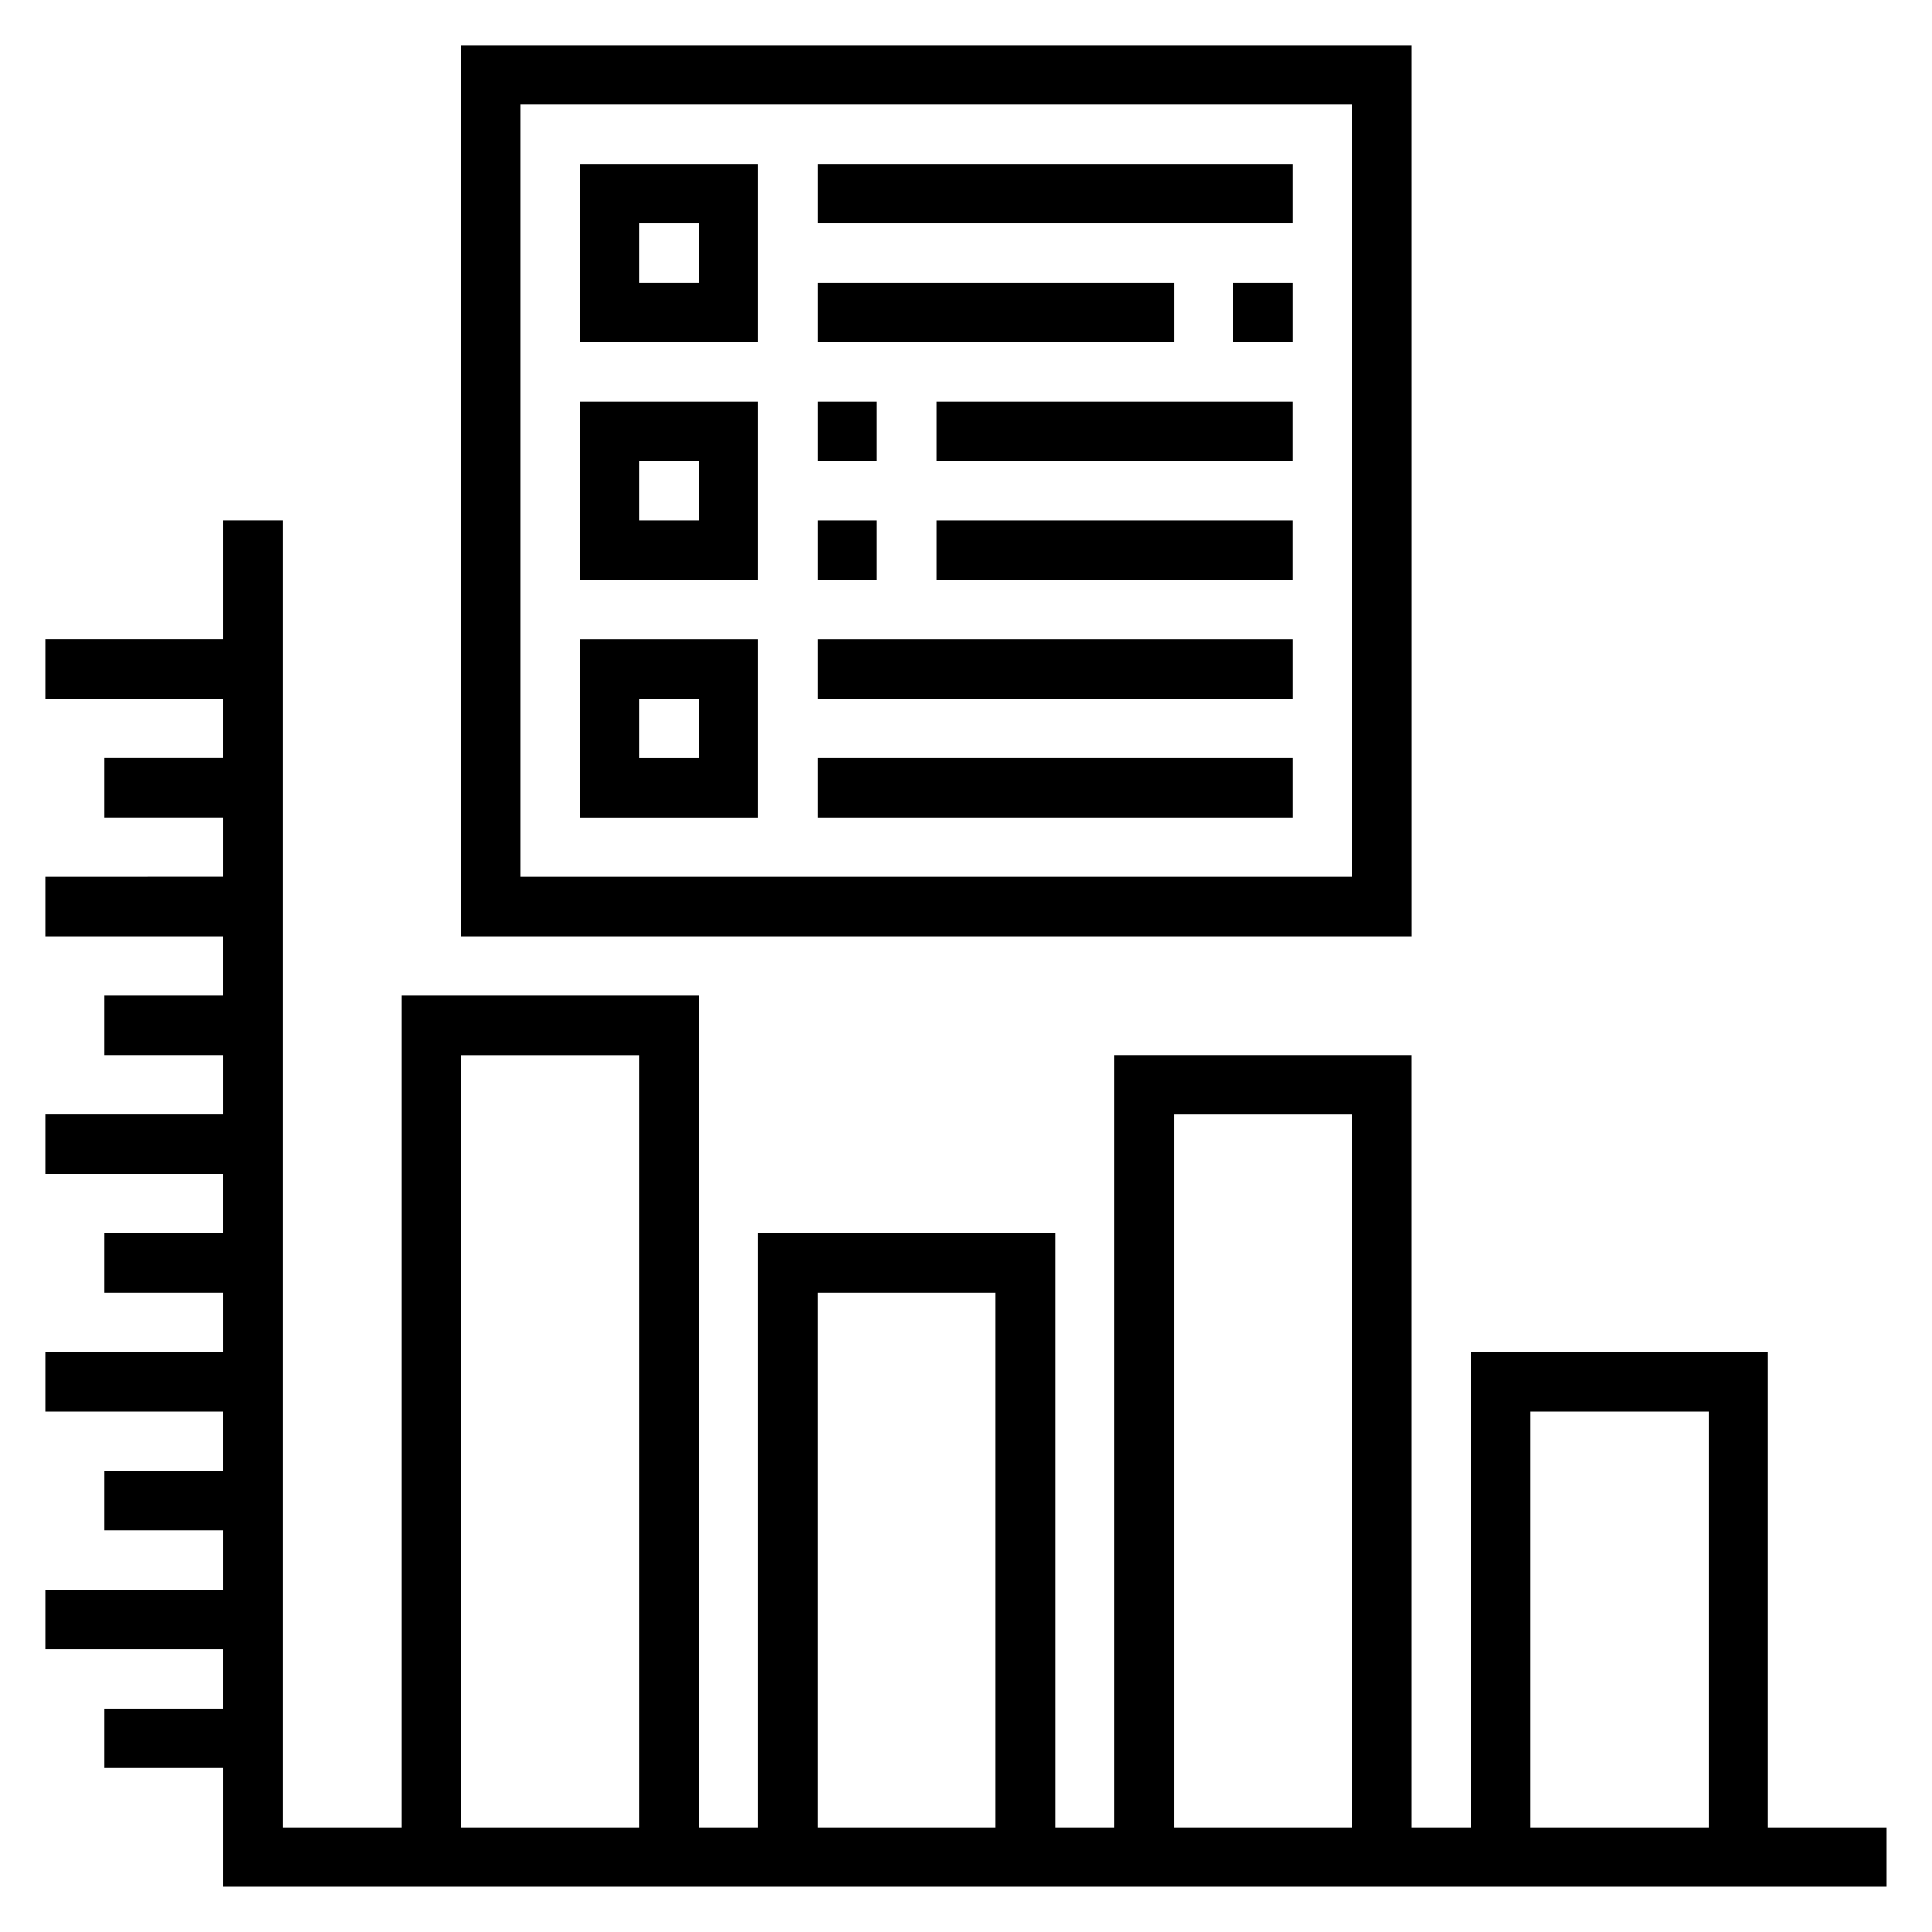<?xml version="1.0" encoding="UTF-8"?>
<!-- Uploaded to: SVG Find, www.svgrepo.com, Generator: SVG Find Mixer Tools -->
<svg fill="#000000" width="800px" height="800px" version="1.1" viewBox="144 144 512 512" xmlns="http://www.w3.org/2000/svg">
 <g>
  <path d="m518.08 155.96h-251.9v236.16h251.91zm-15.742 220.42h-220.42v-204.67h220.42z"/>
  <path d="m344.89 187.45h-47.23v47.23h47.23zm-15.746 31.488h-15.742v-15.742h15.742z"/>
  <path d="m344.89 250.43h-47.23v47.23h47.23zm-15.746 31.488h-15.742v-15.742h15.742z"/>
  <path d="m344.89 313.41h-47.23v47.23h47.23zm-15.746 31.488h-15.742v-15.742h15.742z"/>
  <path d="m360.64 187.45h125.95v15.742h-125.95z"/>
  <path d="m470.85 218.94h15.742v15.742h-15.742z"/>
  <path d="m360.64 218.94h94.465v15.742h-94.465z"/>
  <path d="m360.64 250.43h15.742v15.742h-15.742z"/>
  <path d="m392.12 250.43h94.465v15.742h-94.465z"/>
  <path d="m360.64 281.92h15.742v15.742h-15.742z"/>
  <path d="m392.12 281.92h94.465v15.742h-94.465z"/>
  <path d="m360.64 313.41h125.95v15.742h-125.95z"/>
  <path d="m360.64 344.89h125.95v15.742h-125.95z"/>
  <path d="m612.54 628.29v-125.95h-78.719v125.95h-15.742l-0.004-204.68h-78.719v204.67h-15.742l-0.004-157.44h-78.719v157.44h-15.742l-0.004-220.42h-78.719v220.42h-31.488v-346.37h-15.742v31.488h-47.234v15.742h47.23v15.742l-31.484 0.004v15.742h31.488v15.742l-47.234 0.004v15.742h47.23v15.742l-31.484 0.004v15.742h31.488v15.742l-47.234 0.004v15.742h47.23v15.742l-31.484 0.004v15.742h31.488v15.742l-47.234 0.004v15.742h47.23v15.742l-31.484 0.004v15.742h31.488v15.742l-47.234 0.004v15.742h47.23v15.742l-31.484 0.004v15.742h31.488v31.488h440.83v-15.742zm-62.977-110.21h47.23v110.21h-47.23zm-94.465-78.719h47.23v188.93h-47.23zm-94.465 47.23h47.23v141.7h-47.23zm-94.461-62.977h47.23v204.67h-47.23z"/>
 </g>
</svg>